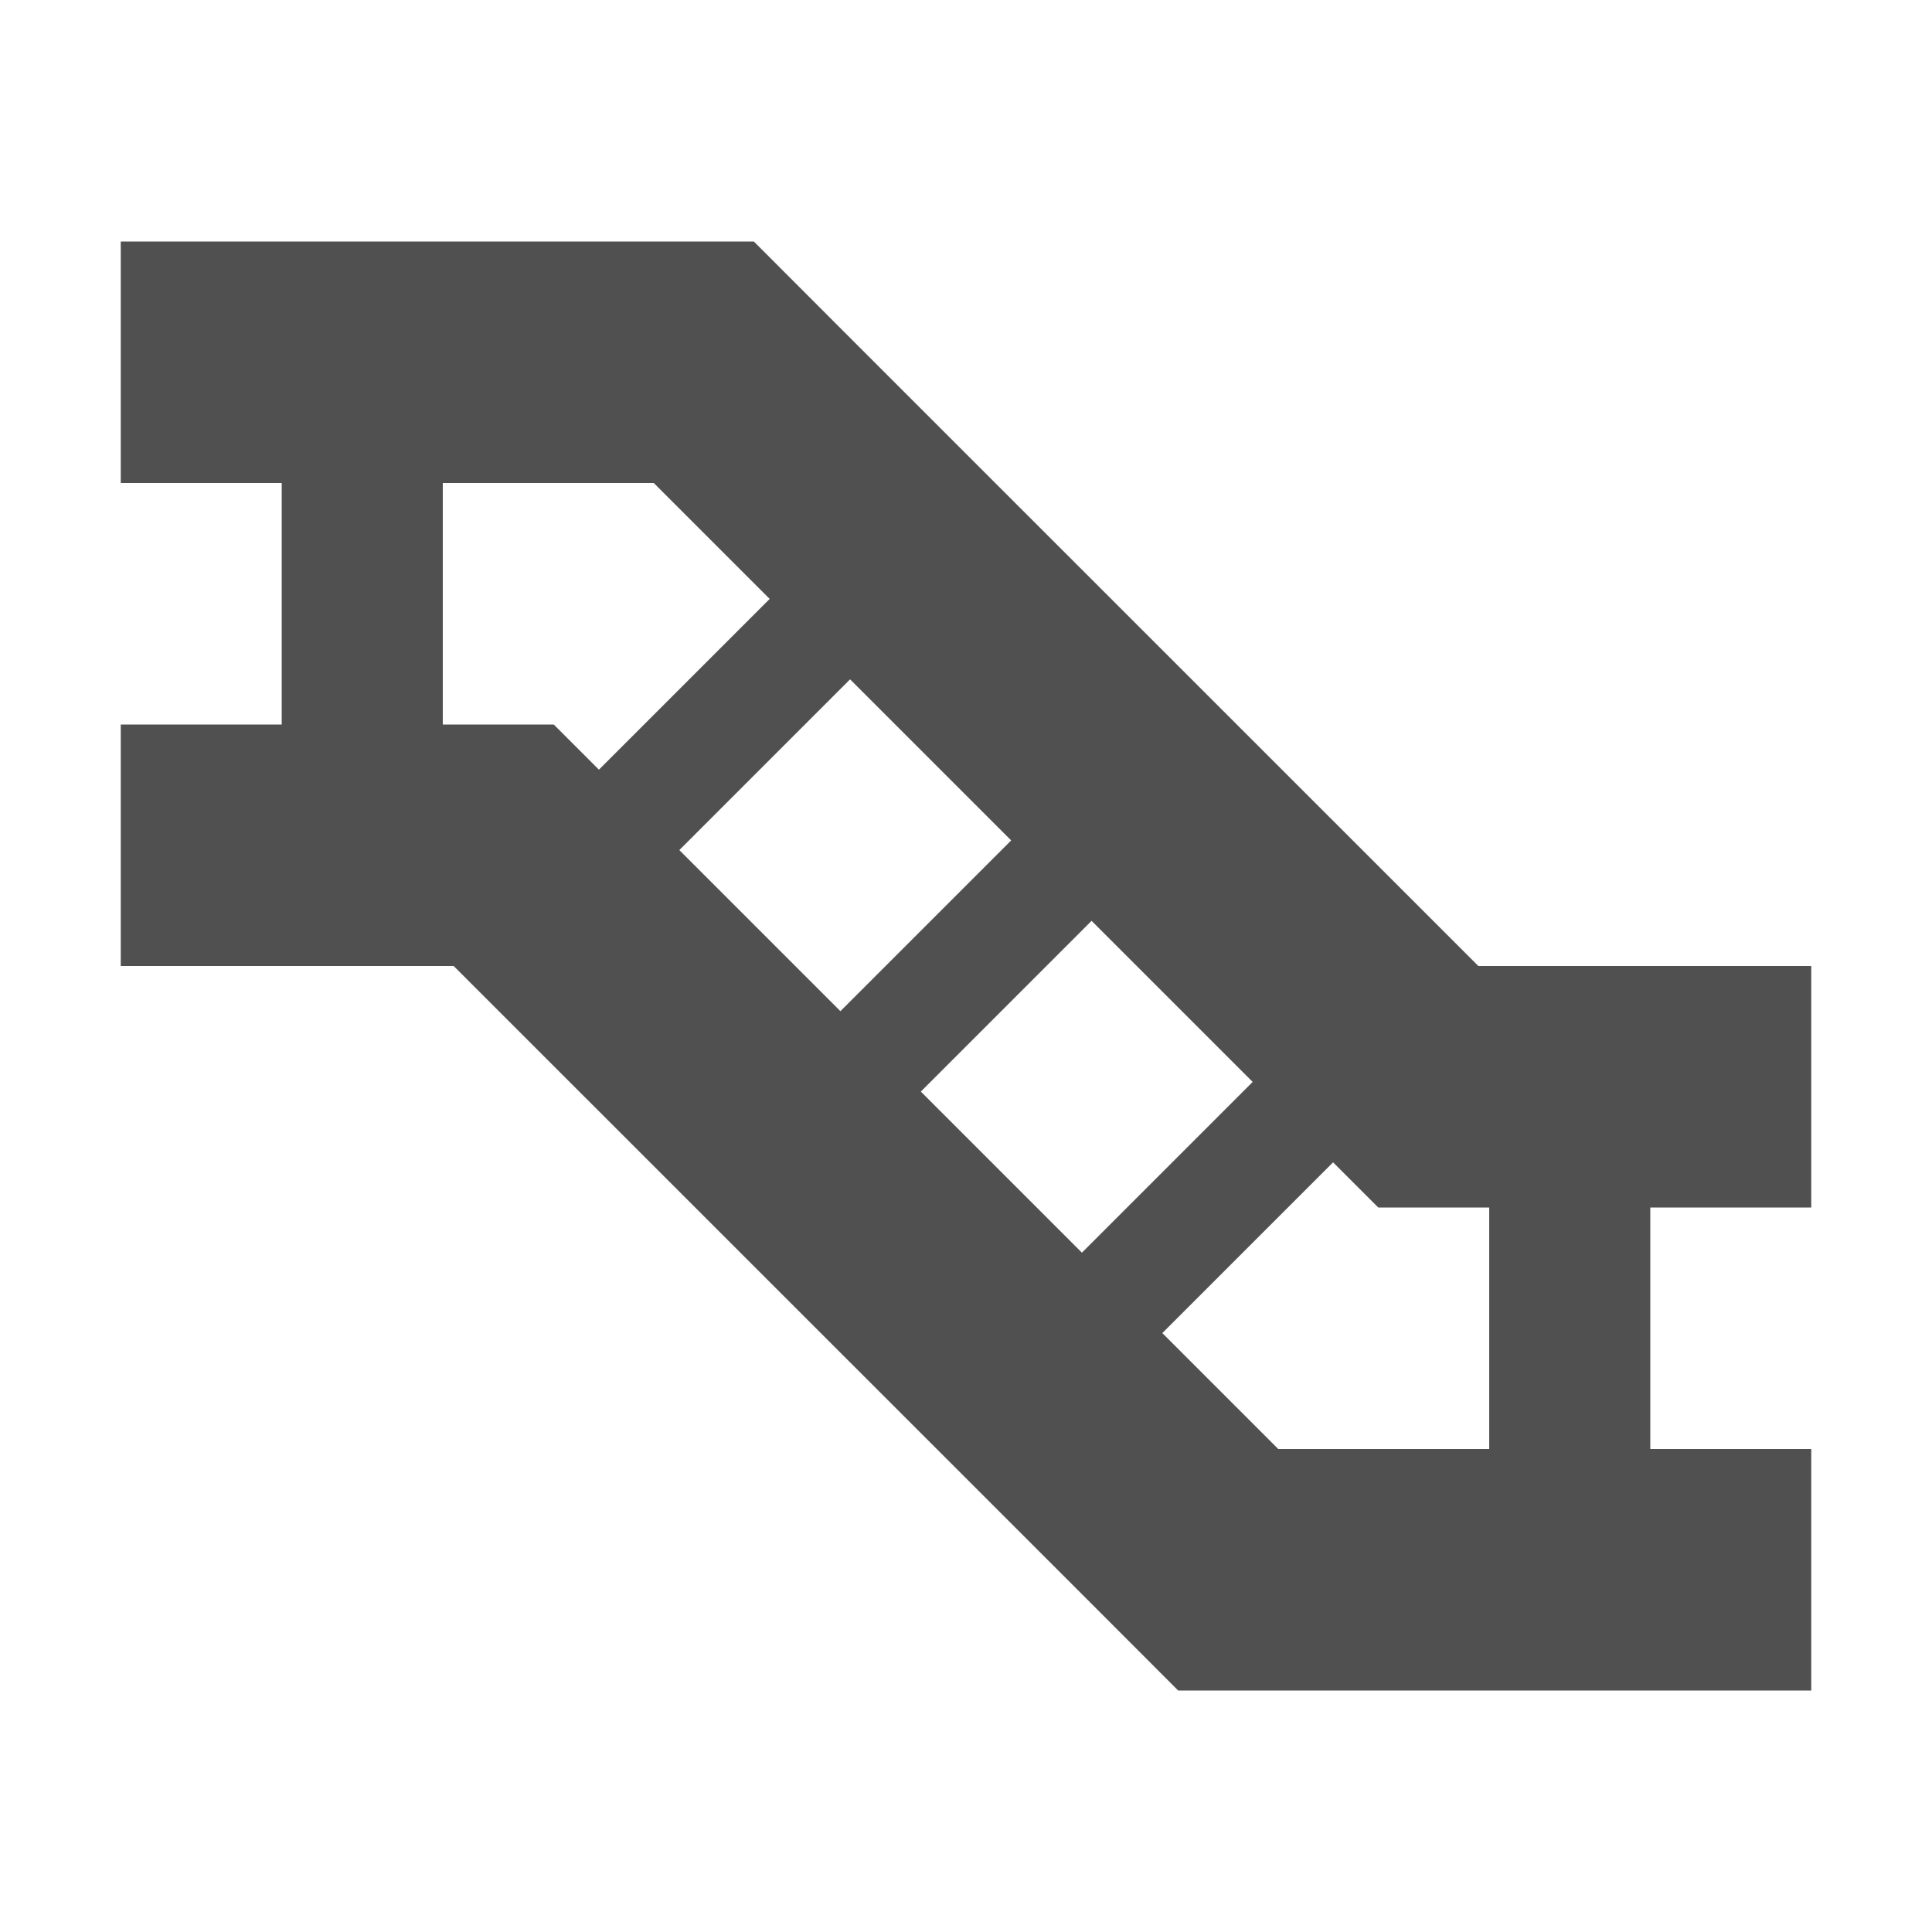 <svg width="16" height="16" viewBox="0 0 16 16" fill="none" xmlns="http://www.w3.org/2000/svg">
<path fill-rule="evenodd" clip-rule="evenodd" d="M1 8H3.757L8.879 13.121L9.757 14H11H15V12H13.667V10H15V8H12.243L7.121 2.879L6.243 2H5H1V4H2.333V6H1V8ZM3.667 6H4.586L4.96 6.374L6.374 4.96L5.707 4.293L5.414 4H5H3.667V6ZM5.626 7.04L6.96 8.374L8.374 6.96L7.04 5.626L5.626 7.04ZM7.626 9.04L8.96 10.374L10.374 8.96L9.04 7.626L7.626 9.04ZM9.626 11.04L10.293 11.707L10.586 12H11H12.333V10H11.414L11.04 9.626L9.626 11.04Z" fill="#505050"/>
</svg>
